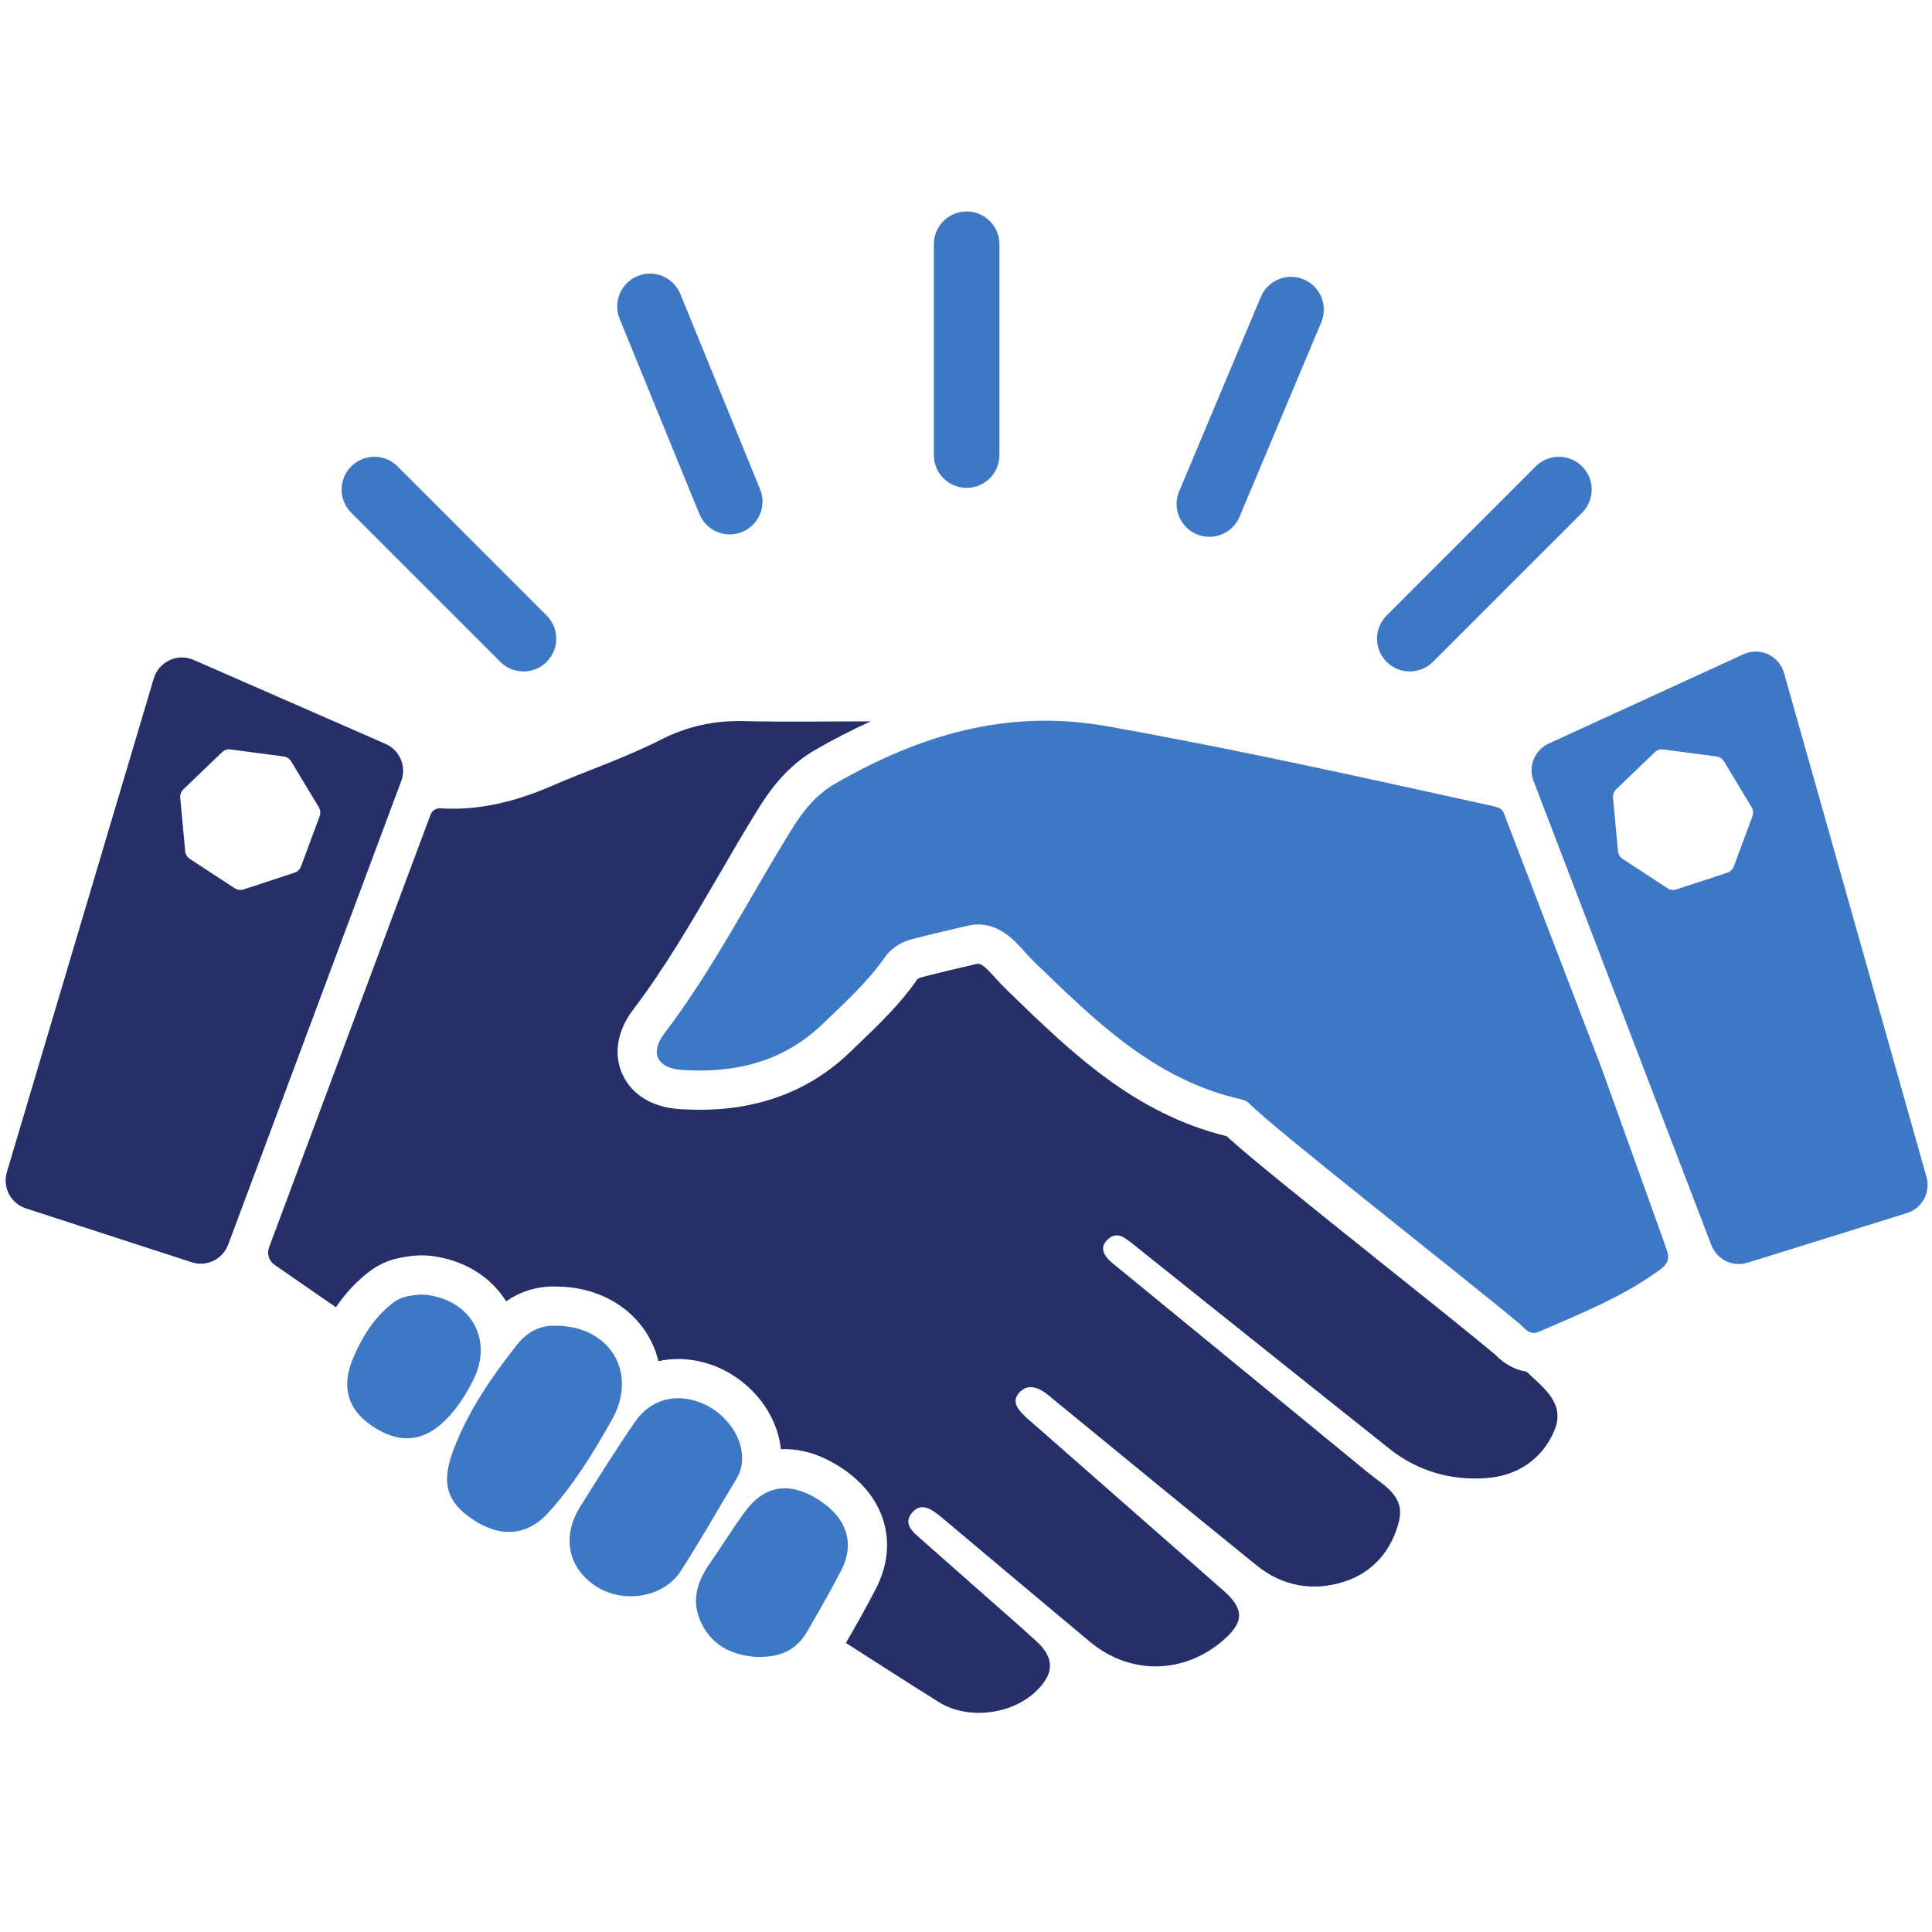 <svg xmlns="http://www.w3.org/2000/svg" xmlns:xlink="http://www.w3.org/1999/xlink" width="512" zoomAndPan="magnify" viewBox="0 0 384 384" height="512" preserveAspectRatio="xMidYMid meet"><path fill="#3e78c5" d="M 162.523 297.977 C 156.883 294.465 151.957 295.211 148.129 300.387 C 145.68 303.688 143.551 307.211 141.195 310.562 C 138.508 314.391 137.234 318.363 139.512 322.84 C 141.91 327.574 146.188 328.977 150.027 329.305 C 155.109 329.543 158.273 327.93 160.324 324.441 C 162.68 320.43 164.98 316.383 167.129 312.262 C 170.031 306.703 168.312 301.59 162.523 297.977 " fill-opacity="1" fill-rule="nonzero"></path><path fill="#243067" d="M 303.406 272.621 C 300.113 272.133 298.035 270.074 297.219 269.277 C 297.129 269.207 297 269.09 296.918 269.02 C 292.195 265.078 283.977 258.504 275.281 251.562 C 259.316 238.797 248.133 229.812 243.816 225.836 C 225.473 221.328 212.977 209.223 200.883 197.504 L 199.926 196.566 C 199.102 195.773 198.375 194.977 197.738 194.27 C 197.141 193.613 196.586 192.996 196.078 192.527 C 195.77 192.242 194.961 191.555 194.457 191.555 C 194.355 191.555 194.234 191.562 194.098 191.605 L 194.039 191.613 C 190.445 192.441 186.727 193.297 183.164 194.242 C 182.477 194.43 182.297 194.68 182.211 194.809 C 178.738 199.762 174.598 203.711 170.609 207.52 C 170.043 208.066 169.477 208.605 168.91 209.152 C 161.039 216.734 150.992 220.582 139.066 220.582 C 137.73 220.582 136.34 220.531 134.938 220.434 C 129.633 220.074 125.547 217.559 123.715 213.531 C 121.895 209.52 122.672 204.844 125.832 200.688 C 132.133 192.398 137.312 183.496 142.797 174.074 C 145.312 169.738 147.918 165.25 150.633 160.875 C 152.98 157.074 156.395 152.301 162.016 149.055 C 165.754 146.906 169.438 145.008 173.078 143.375 C 164.59 143.375 156.117 143.523 147.641 143.328 C 141.859 143.188 136.43 144.43 131.395 146.996 C 124.281 150.617 116.75 153.145 109.469 156.289 C 102.457 159.324 95.184 161.145 87.504 160.664 C 87.504 160.664 87.496 160.664 87.496 160.664 C 86.648 160.617 85.871 161.145 85.574 161.93 L 53.473 247.93 C 53.004 249.184 53.441 250.598 54.535 251.363 C 57.551 253.469 63.508 257.578 66.773 259.828 C 68.504 257.25 70.473 255.102 72.75 253.242 C 74.879 251.5 76.961 250.508 79.477 250.008 C 81.207 249.66 82.5 249.512 83.793 249.512 C 84.859 249.512 85.883 249.609 87.117 249.84 C 92.914 250.883 97.75 254.066 100.605 258.652 C 103.371 256.723 106.586 255.699 109.996 255.699 C 110.156 255.699 110.316 255.699 110.465 255.707 L 110.484 255.707 C 118.371 255.707 125.227 259.359 128.816 265.477 C 129.762 267.07 130.441 268.77 130.867 270.543 C 132.141 270.254 133.453 270.113 134.785 270.113 C 136.805 270.113 138.855 270.441 140.887 271.09 C 144.754 272.32 148.328 274.801 150.953 278.043 C 153.371 281.047 154.852 284.539 155.199 288.039 C 155.469 288.02 155.727 288.02 155.977 288.02 C 159.496 288.02 163.078 289.145 166.652 291.363 C 171.078 294.117 174.133 297.789 175.496 301.977 C 176.957 306.445 176.449 311.25 174.043 315.863 C 172.312 319.188 170.41 322.621 168.133 326.547 C 174.352 330.52 180.457 334.477 186.637 338.328 C 192.535 341.996 201.566 340.746 206.352 335.73 C 209.566 332.367 209.496 329.434 205.984 326.199 C 202.75 323.234 199.43 320.371 196.145 317.465 C 191.531 313.387 186.895 309.301 182.277 305.219 C 180.828 303.938 179.754 302.445 181.285 300.645 C 182.777 298.895 184.477 299.559 186.027 300.703 C 186.914 301.352 187.742 302.078 188.574 302.781 C 197.918 310.621 207.25 318.492 216.609 326.301 C 224.539 332.914 235.094 332.824 242.961 326.152 C 247.309 322.469 247.379 319.844 243.172 316.145 C 230.605 305.109 218.043 294.078 205.469 283.047 C 204.75 282.41 203.996 281.812 203.34 281.117 C 202.137 279.871 201.121 278.461 202.562 276.82 C 203.848 275.367 205.508 275.477 207.059 276.383 C 207.996 276.93 208.82 277.676 209.664 278.371 C 223.035 289.305 236.355 300.285 249.785 311.148 C 254.938 315.309 261.039 316.363 267.227 314.352 C 272.895 312.504 276.625 308.156 278.059 302.363 C 279.32 297.273 274.953 295.211 271.871 292.664 C 255.355 279.086 238.793 265.559 222.262 252 C 221.523 251.391 220.738 250.816 220.109 250.09 C 219.266 249.102 218.836 247.941 219.801 246.746 C 220.797 245.531 222.039 245.152 223.434 246 C 224.359 246.566 225.203 247.281 226.059 247.969 C 242.773 261.309 259.457 274.68 276.199 287.98 C 281.809 292.426 288.395 294.297 295.426 293.781 C 301.574 293.332 306.48 290.078 308.918 284.391 C 311.266 278.879 306.688 275.793 303.406 272.621 " fill-opacity="1" fill-rule="nonzero"></path><path fill="#3e78c5" d="M 330.734 246.855 C 326.613 235.387 322.496 223.914 318.379 212.445 L 298.918 161.66 C 298.73 161.145 298.32 160.734 297.816 160.535 C 297.406 160.387 296.969 160.27 296.492 160.16 C 271.074 154.578 245.699 148.906 220.062 144.352 C 200.176 140.809 182.707 146.121 165.914 155.812 C 162.152 157.98 159.547 161.273 157.27 164.973 C 148.914 178.484 141.699 192.707 132.043 205.41 C 129.117 209.25 130.609 212.324 135.465 212.652 C 146 213.371 155.629 211.113 163.496 203.531 C 167.844 199.344 172.332 195.316 175.824 190.332 C 177.137 188.461 178.996 187.277 181.164 186.699 C 184.867 185.727 188.605 184.859 192.348 183.992 C 195.879 183.188 198.832 184.453 201.379 186.801 C 202.781 188.102 203.977 189.633 205.348 190.969 C 217.477 202.715 229.461 214.684 246.84 218.535 C 247.359 218.645 247.906 218.93 248.273 219.301 C 253.297 224.441 289.785 252.895 302.094 263.172 C 303.168 264.074 304.004 265.52 305.941 264.672 C 313.969 261.152 322.148 257.938 329.34 252.785 C 330.098 252.246 330.961 251.699 331.371 250.766 C 331.617 250.168 331.617 249.492 331.418 248.875 C 331.211 248.258 330.98 247.551 330.734 246.855 " fill-opacity="1" fill-rule="nonzero"></path><path fill="#3e78c5" d="M 348.312 162.227 L 344.602 172.215 C 344.383 172.801 343.914 173.262 343.316 173.457 L 333.199 176.781 C 332.602 176.98 331.945 176.891 331.418 176.543 L 322.516 170.715 C 321.988 170.363 321.648 169.809 321.59 169.18 L 320.605 158.578 C 320.547 157.949 320.773 157.332 321.223 156.895 L 328.891 149.516 C 329.352 149.078 329.977 148.867 330.594 148.957 L 341.16 150.352 C 341.773 150.43 342.332 150.789 342.652 151.324 L 348.152 160.445 C 348.469 160.984 348.531 161.641 348.312 162.227 Z M 382.91 233.941 C 373.43 200.418 364.047 167.203 354.59 133.758 C 353.613 130.305 349.793 128.543 346.539 130.035 C 333.598 135.965 320.816 141.836 307.812 147.793 C 305.016 149.078 303.695 152.309 304.789 155.184 C 316.656 186.152 328.355 216.684 340.152 247.492 C 341.258 250.367 344.402 251.891 347.348 250.973 C 357.992 247.66 368.465 244.387 379.031 241.105 C 382.043 240.16 383.766 236.988 382.91 233.941 " fill-opacity="1" fill-rule="nonzero"></path><path fill="#243067" d="M 63.531 162.227 L 59.828 172.215 C 59.609 172.801 59.133 173.262 58.535 173.457 L 48.418 176.781 C 47.82 176.98 47.176 176.891 46.648 176.543 L 37.734 170.715 C 37.207 170.363 36.867 169.809 36.809 169.18 L 35.824 158.578 C 35.766 157.949 35.992 157.332 36.441 156.895 L 44.121 149.516 C 44.57 149.078 45.195 148.867 45.812 148.957 L 56.375 150.352 C 56.992 150.43 57.551 150.789 57.867 151.324 L 63.371 160.445 C 63.688 160.984 63.75 161.641 63.531 162.227 Z M 76.621 147.852 C 63.859 142.262 51.332 136.781 38.5 131.168 C 35.285 129.758 31.566 131.488 30.562 134.852 L 1.363 232.969 C 0.469 236.004 2.148 239.207 5.164 240.18 C 16.215 243.781 27.07 247.305 38.094 250.883 C 41.059 251.848 44.27 250.297 45.355 247.371 C 56.863 216.562 68.285 185.973 79.754 155.234 C 80.84 152.34 79.465 149.086 76.621 147.852 " fill-opacity="1" fill-rule="nonzero"></path><path fill="#3e78c5" d="M 110.355 263.508 C 107.469 263.391 104.812 264.664 102.785 267.238 C 97.691 273.715 93.055 280.398 90.102 288.238 C 87.754 294.477 88.559 298.395 93.969 302.008 C 99.5 305.699 104.805 305.281 109.012 300.633 C 114.086 295.023 118.035 288.617 121.695 282.043 C 126.84 272.809 121.18 263.43 110.355 263.508 " fill-opacity="1" fill-rule="nonzero"></path><path fill="#3e78c5" d="M 147.492 289.641 C 147.48 285.004 143.543 280.133 138.496 278.512 C 133.723 276.977 129.125 278.359 126.172 282.656 C 122.371 288.199 118.801 293.879 115.258 299.578 C 111.59 305.508 112.949 311.746 118.523 315.328 C 123.973 318.82 131.953 317.496 135.324 312.242 C 139.164 306.246 142.688 300.047 146.355 293.949 C 147.164 292.605 147.559 291.195 147.492 289.641 " fill-opacity="1" fill-rule="nonzero"></path><path fill="#3e78c5" d="M 85.723 257.508 C 84.16 257.23 83.168 257.223 80.988 257.66 C 79.766 257.898 78.848 258.336 77.676 259.289 C 74.195 262.125 71.934 265.836 70.203 269.887 C 67.758 275.594 69.062 280.141 73.984 283.445 C 79.387 287.074 84.262 286.617 88.688 282.109 C 90.996 279.754 92.719 277.02 94.16 274.082 C 97.859 266.551 93.93 259 85.723 257.508 " fill-opacity="1" fill-rule="nonzero"></path><path fill="#3e78c5" d="M 192.129 96.969 C 195.727 96.969 198.645 94.055 198.645 90.453 L 198.645 48.543 C 198.645 44.949 195.727 42.027 192.129 42.027 C 188.527 42.027 185.613 44.949 185.613 48.543 L 185.613 90.453 C 185.613 94.055 188.527 96.969 192.129 96.969 " fill-opacity="1" fill-rule="nonzero"></path><path fill="#3e78c5" d="M 275.602 131.547 C 278.148 134.094 282.266 134.094 284.812 131.547 L 314.449 101.914 C 316.996 99.367 316.996 95.238 314.449 92.699 C 311.902 90.156 307.781 90.156 305.234 92.699 L 275.602 122.336 C 273.055 124.871 273.055 129 275.602 131.547 " fill-opacity="1" fill-rule="nonzero"></path><path fill="#3e78c5" d="M 99.441 131.547 C 101.988 134.094 106.105 134.094 108.652 131.547 C 111.199 129 111.199 124.871 108.652 122.336 L 79.02 92.699 C 76.473 90.156 72.352 90.156 69.809 92.699 C 67.262 95.238 67.262 99.367 69.809 101.914 L 99.441 131.547 " fill-opacity="1" fill-rule="nonzero"></path><path fill="#3e78c5" d="M 237.848 106.191 C 241.172 107.574 244.98 106.02 246.375 102.699 L 262.609 64.062 C 264 60.746 262.441 56.93 259.129 55.535 C 255.812 54.133 251.996 55.695 250.602 59.016 L 234.367 97.656 C 232.973 100.977 234.527 104.789 237.848 106.191 " fill-opacity="1" fill-rule="nonzero"></path><path fill="#3e78c5" d="M 139.004 102.16 C 140.367 105.492 144.168 107.098 147.5 105.734 C 150.832 104.371 152.426 100.57 151.07 97.238 L 135.227 58.441 C 133.863 55.109 130.062 53.504 126.73 54.867 C 123.398 56.23 121.805 60.031 123.156 63.363 L 139.004 102.16 " fill-opacity="1" fill-rule="nonzero"></path></svg>